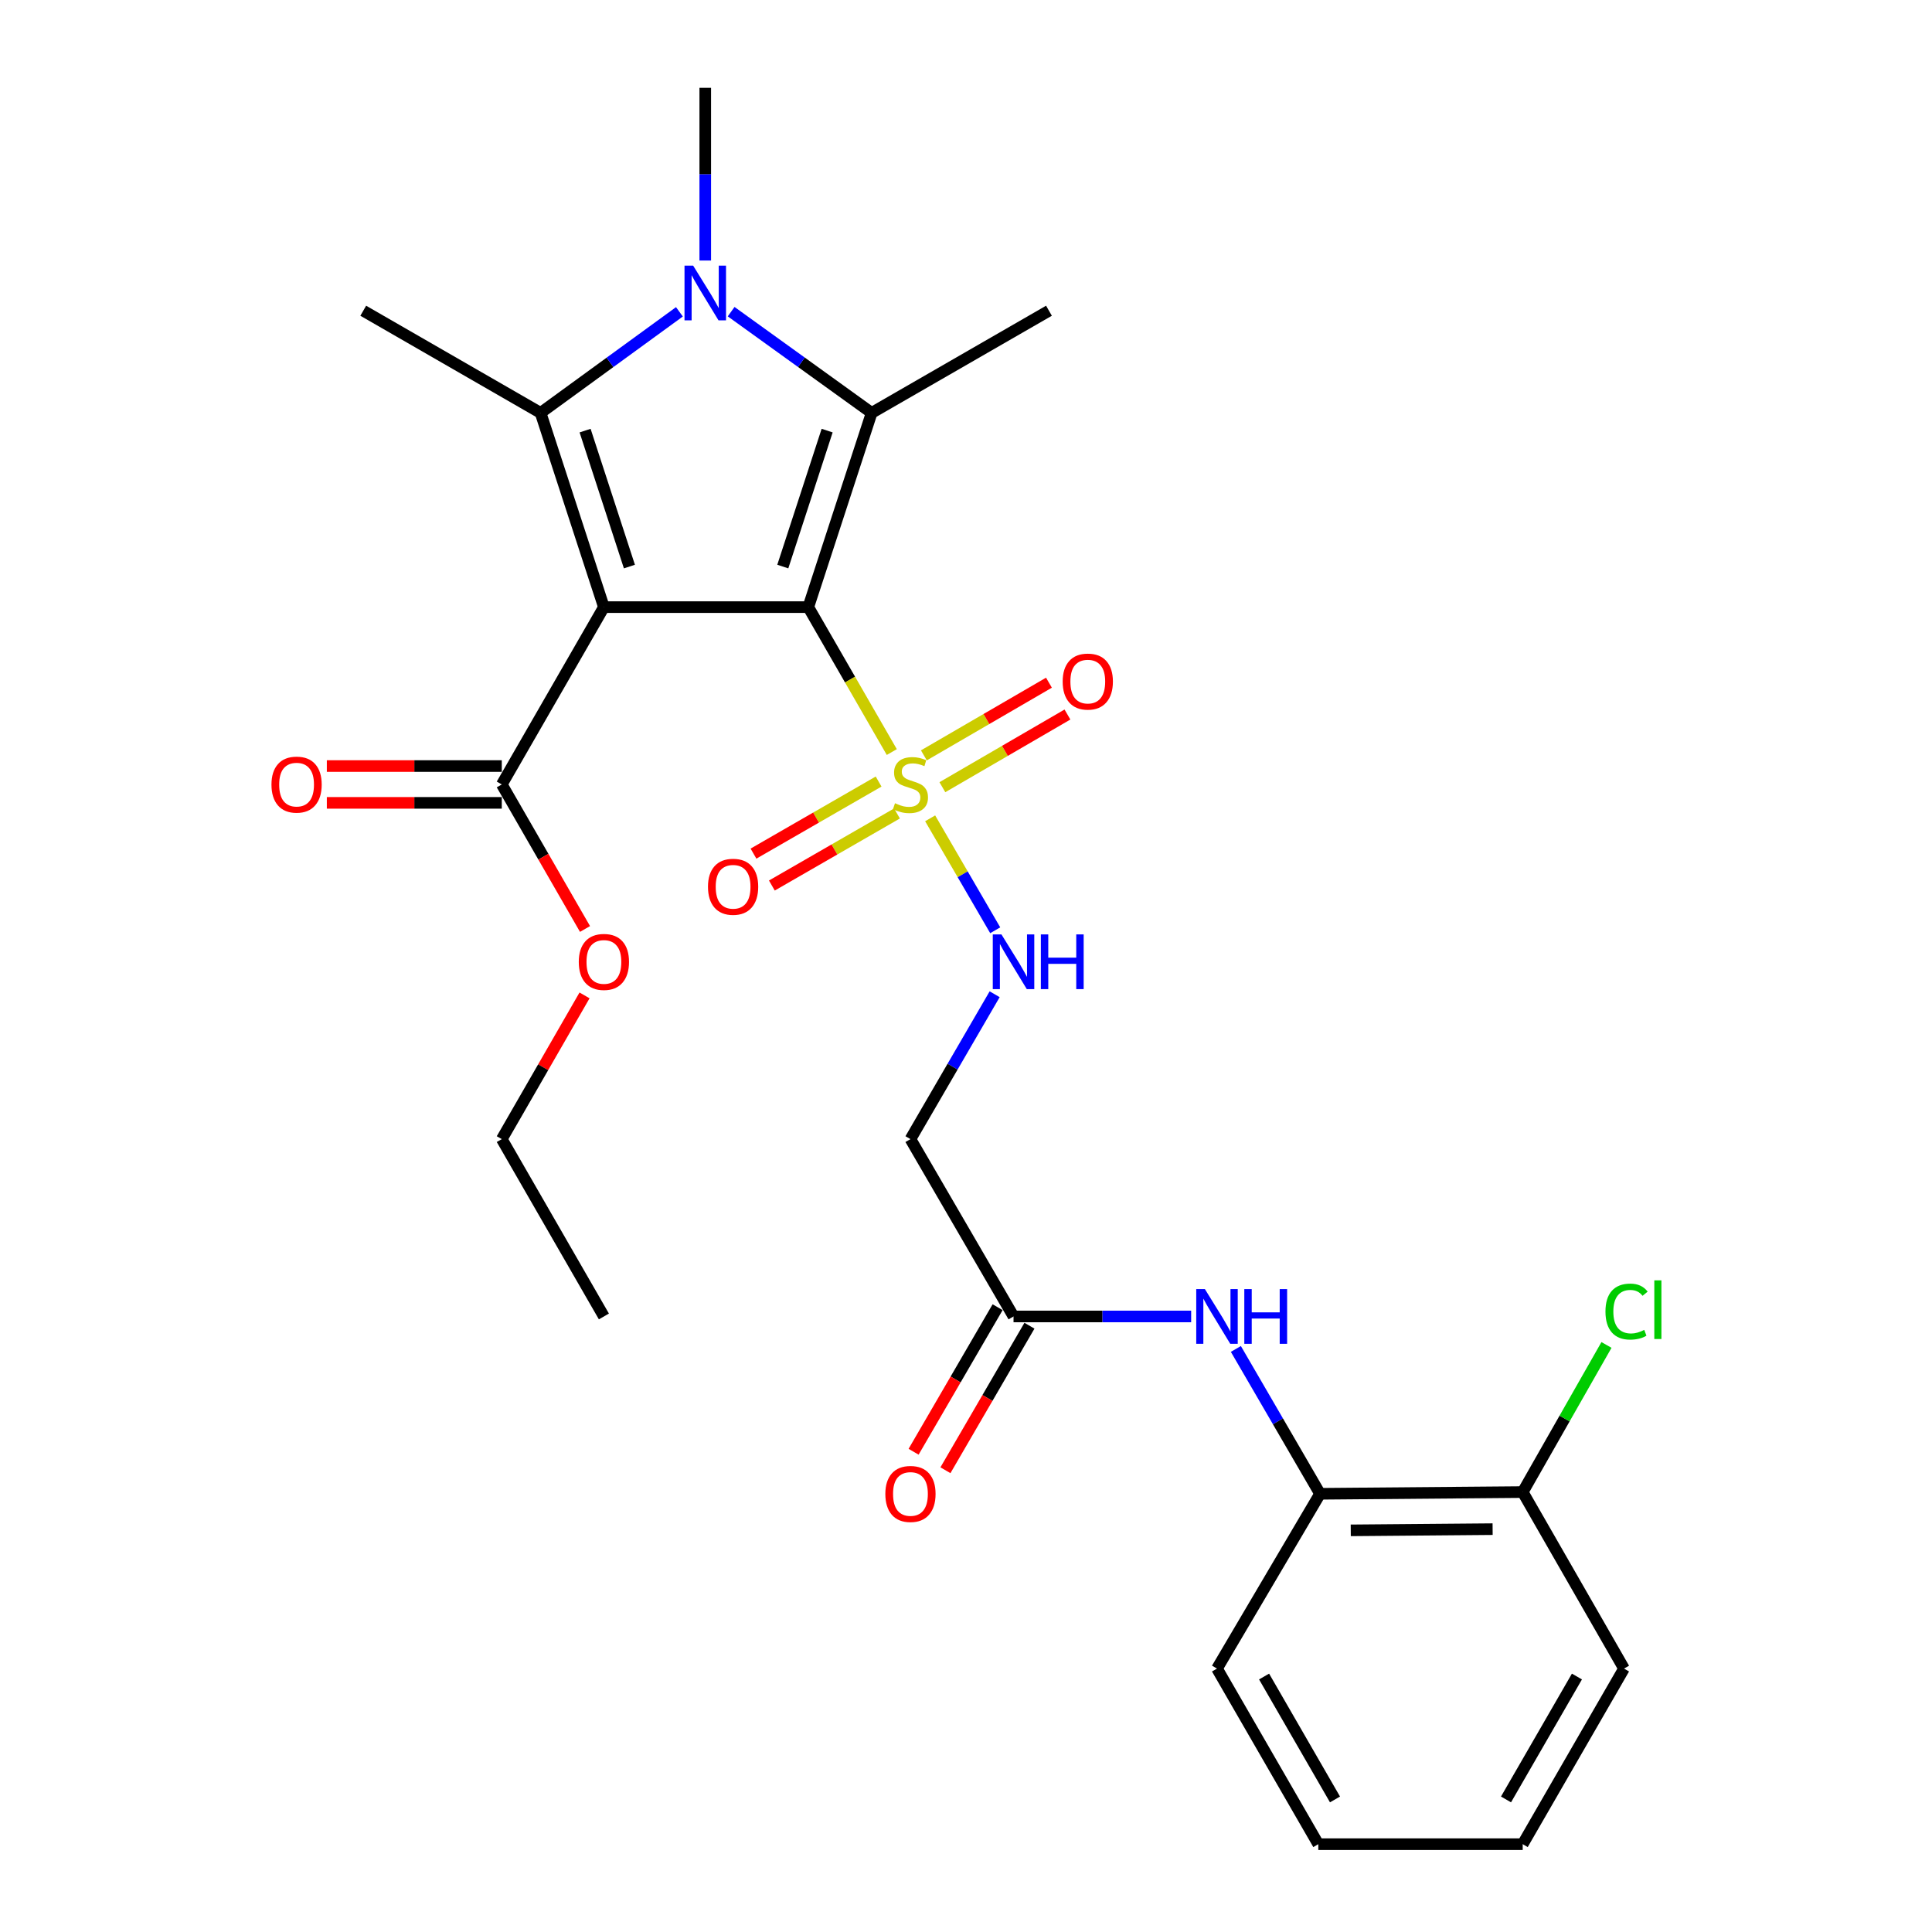 <?xml version='1.0' encoding='iso-8859-1'?>
<svg version='1.1' baseProfile='full'
              xmlns='http://www.w3.org/2000/svg'
                      xmlns:rdkit='http://www.rdkit.org/xml'
                      xmlns:xlink='http://www.w3.org/1999/xlink'
                  xml:space='preserve'
width='1000px' height='1000px' viewBox='0 0 1000 1000'>
<!-- END OF HEADER -->
<rect style='opacity:1.0;fill:#FFFFFF;stroke:none' width='1000' height='1000' x='0' y='0'> </rect>
<path class='bond-0' d='M 418.373,314.243 L 312.577,314.243' style='fill:none;fill-rule:evenodd;stroke:#000000;stroke-width:6px;stroke-linecap:butt;stroke-linejoin:miter;stroke-opacity:1' />
<path class='bond-1' d='M 418.373,314.243 L 439.981,351.753' style='fill:none;fill-rule:evenodd;stroke:#000000;stroke-width:6px;stroke-linecap:butt;stroke-linejoin:miter;stroke-opacity:1' />
<path class='bond-1' d='M 439.981,351.753 L 461.59,389.263' style='fill:none;fill-rule:evenodd;stroke:#CCCC00;stroke-width:6px;stroke-linecap:butt;stroke-linejoin:miter;stroke-opacity:1' />
<path class='bond-2' d='M 418.373,314.243 L 451.164,213.709' style='fill:none;fill-rule:evenodd;stroke:#000000;stroke-width:6px;stroke-linecap:butt;stroke-linejoin:miter;stroke-opacity:1' />
<path class='bond-2' d='M 405.172,293.253 L 428.126,222.88' style='fill:none;fill-rule:evenodd;stroke:#000000;stroke-width:6px;stroke-linecap:butt;stroke-linejoin:miter;stroke-opacity:1' />
<path class='bond-3' d='M 312.577,314.243 L 279.807,213.709' style='fill:none;fill-rule:evenodd;stroke:#000000;stroke-width:6px;stroke-linecap:butt;stroke-linejoin:miter;stroke-opacity:1' />
<path class='bond-3' d='M 325.782,293.257 L 302.842,222.883' style='fill:none;fill-rule:evenodd;stroke:#000000;stroke-width:6px;stroke-linecap:butt;stroke-linejoin:miter;stroke-opacity:1' />
<path class='bond-5' d='M 312.577,314.243 L 259.721,406.031' style='fill:none;fill-rule:evenodd;stroke:#000000;stroke-width:6px;stroke-linecap:butt;stroke-linejoin:miter;stroke-opacity:1' />
<path class='bond-6' d='M 481.443,423.565 L 498.283,452.533' style='fill:none;fill-rule:evenodd;stroke:#CCCC00;stroke-width:6px;stroke-linecap:butt;stroke-linejoin:miter;stroke-opacity:1' />
<path class='bond-6' d='M 498.283,452.533 L 515.123,481.501' style='fill:none;fill-rule:evenodd;stroke:#0000FF;stroke-width:6px;stroke-linecap:butt;stroke-linejoin:miter;stroke-opacity:1' />
<path class='bond-10' d='M 454.765,404.529 L 422.385,423.18' style='fill:none;fill-rule:evenodd;stroke:#CCCC00;stroke-width:6px;stroke-linecap:butt;stroke-linejoin:miter;stroke-opacity:1' />
<path class='bond-10' d='M 422.385,423.18 L 390.005,441.832' style='fill:none;fill-rule:evenodd;stroke:#FF0000;stroke-width:6px;stroke-linecap:butt;stroke-linejoin:miter;stroke-opacity:1' />
<path class='bond-10' d='M 464.277,421.044 L 431.897,439.695' style='fill:none;fill-rule:evenodd;stroke:#CCCC00;stroke-width:6px;stroke-linecap:butt;stroke-linejoin:miter;stroke-opacity:1' />
<path class='bond-10' d='M 431.897,439.695 L 399.517,458.346' style='fill:none;fill-rule:evenodd;stroke:#FF0000;stroke-width:6px;stroke-linecap:butt;stroke-linejoin:miter;stroke-opacity:1' />
<path class='bond-11' d='M 487.771,407.453 L 520.14,388.645' style='fill:none;fill-rule:evenodd;stroke:#CCCC00;stroke-width:6px;stroke-linecap:butt;stroke-linejoin:miter;stroke-opacity:1' />
<path class='bond-11' d='M 520.14,388.645 L 552.51,369.837' style='fill:none;fill-rule:evenodd;stroke:#FF0000;stroke-width:6px;stroke-linecap:butt;stroke-linejoin:miter;stroke-opacity:1' />
<path class='bond-11' d='M 478.196,390.974 L 510.566,372.166' style='fill:none;fill-rule:evenodd;stroke:#CCCC00;stroke-width:6px;stroke-linecap:butt;stroke-linejoin:miter;stroke-opacity:1' />
<path class='bond-11' d='M 510.566,372.166 L 542.935,353.358' style='fill:none;fill-rule:evenodd;stroke:#FF0000;stroke-width:6px;stroke-linecap:butt;stroke-linejoin:miter;stroke-opacity:1' />
<path class='bond-4' d='M 451.164,213.709 L 414.799,187.511' style='fill:none;fill-rule:evenodd;stroke:#000000;stroke-width:6px;stroke-linecap:butt;stroke-linejoin:miter;stroke-opacity:1' />
<path class='bond-4' d='M 414.799,187.511 L 378.434,161.313' style='fill:none;fill-rule:evenodd;stroke:#0000FF;stroke-width:6px;stroke-linecap:butt;stroke-linejoin:miter;stroke-opacity:1' />
<path class='bond-18' d='M 451.164,213.709 L 542.941,160.833' style='fill:none;fill-rule:evenodd;stroke:#000000;stroke-width:6px;stroke-linecap:butt;stroke-linejoin:miter;stroke-opacity:1' />
<path class='bond-17' d='M 279.807,213.709 L 188.019,160.833' style='fill:none;fill-rule:evenodd;stroke:#000000;stroke-width:6px;stroke-linecap:butt;stroke-linejoin:miter;stroke-opacity:1' />
<path class='bond-27' d='M 279.807,213.709 L 315.736,187.555' style='fill:none;fill-rule:evenodd;stroke:#000000;stroke-width:6px;stroke-linecap:butt;stroke-linejoin:miter;stroke-opacity:1' />
<path class='bond-27' d='M 315.736,187.555 L 351.665,161.4' style='fill:none;fill-rule:evenodd;stroke:#0000FF;stroke-width:6px;stroke-linecap:butt;stroke-linejoin:miter;stroke-opacity:1' />
<path class='bond-16' d='M 365.041,134.848 L 365.041,90.151' style='fill:none;fill-rule:evenodd;stroke:#0000FF;stroke-width:6px;stroke-linecap:butt;stroke-linejoin:miter;stroke-opacity:1' />
<path class='bond-16' d='M 365.041,90.151 L 365.041,45.455' style='fill:none;fill-rule:evenodd;stroke:#000000;stroke-width:6px;stroke-linecap:butt;stroke-linejoin:miter;stroke-opacity:1' />
<path class='bond-13' d='M 259.721,396.502 L 214.444,396.502' style='fill:none;fill-rule:evenodd;stroke:#000000;stroke-width:6px;stroke-linecap:butt;stroke-linejoin:miter;stroke-opacity:1' />
<path class='bond-13' d='M 214.444,396.502 L 169.168,396.502' style='fill:none;fill-rule:evenodd;stroke:#FF0000;stroke-width:6px;stroke-linecap:butt;stroke-linejoin:miter;stroke-opacity:1' />
<path class='bond-13' d='M 259.721,415.56 L 214.444,415.56' style='fill:none;fill-rule:evenodd;stroke:#000000;stroke-width:6px;stroke-linecap:butt;stroke-linejoin:miter;stroke-opacity:1' />
<path class='bond-13' d='M 214.444,415.56 L 169.168,415.56' style='fill:none;fill-rule:evenodd;stroke:#FF0000;stroke-width:6px;stroke-linecap:butt;stroke-linejoin:miter;stroke-opacity:1' />
<path class='bond-19' d='M 259.721,406.031 L 281.263,443.436' style='fill:none;fill-rule:evenodd;stroke:#000000;stroke-width:6px;stroke-linecap:butt;stroke-linejoin:miter;stroke-opacity:1' />
<path class='bond-19' d='M 281.263,443.436 L 302.805,480.841' style='fill:none;fill-rule:evenodd;stroke:#FF0000;stroke-width:6px;stroke-linecap:butt;stroke-linejoin:miter;stroke-opacity:1' />
<path class='bond-9' d='M 514.83,514.623 L 493.04,552.115' style='fill:none;fill-rule:evenodd;stroke:#0000FF;stroke-width:6px;stroke-linecap:butt;stroke-linejoin:miter;stroke-opacity:1' />
<path class='bond-9' d='M 493.04,552.115 L 471.25,589.607' style='fill:none;fill-rule:evenodd;stroke:#000000;stroke-width:6px;stroke-linecap:butt;stroke-linejoin:miter;stroke-opacity:1' />
<path class='bond-7' d='M 616.539,681.395 L 570.571,681.395' style='fill:none;fill-rule:evenodd;stroke:#0000FF;stroke-width:6px;stroke-linecap:butt;stroke-linejoin:miter;stroke-opacity:1' />
<path class='bond-7' d='M 570.571,681.395 L 524.603,681.395' style='fill:none;fill-rule:evenodd;stroke:#000000;stroke-width:6px;stroke-linecap:butt;stroke-linejoin:miter;stroke-opacity:1' />
<path class='bond-12' d='M 639.683,698.209 L 661.469,735.696' style='fill:none;fill-rule:evenodd;stroke:#0000FF;stroke-width:6px;stroke-linecap:butt;stroke-linejoin:miter;stroke-opacity:1' />
<path class='bond-12' d='M 661.469,735.696 L 683.254,773.183' style='fill:none;fill-rule:evenodd;stroke:#000000;stroke-width:6px;stroke-linecap:butt;stroke-linejoin:miter;stroke-opacity:1' />
<path class='bond-8' d='M 524.603,681.395 L 471.25,589.607' style='fill:none;fill-rule:evenodd;stroke:#000000;stroke-width:6px;stroke-linecap:butt;stroke-linejoin:miter;stroke-opacity:1' />
<path class='bond-15' d='M 516.364,676.606 L 494.621,714.013' style='fill:none;fill-rule:evenodd;stroke:#000000;stroke-width:6px;stroke-linecap:butt;stroke-linejoin:miter;stroke-opacity:1' />
<path class='bond-15' d='M 494.621,714.013 L 472.877,751.42' style='fill:none;fill-rule:evenodd;stroke:#FF0000;stroke-width:6px;stroke-linecap:butt;stroke-linejoin:miter;stroke-opacity:1' />
<path class='bond-15' d='M 532.841,686.183 L 511.098,723.59' style='fill:none;fill-rule:evenodd;stroke:#000000;stroke-width:6px;stroke-linecap:butt;stroke-linejoin:miter;stroke-opacity:1' />
<path class='bond-15' d='M 511.098,723.59 L 489.355,760.997' style='fill:none;fill-rule:evenodd;stroke:#FF0000;stroke-width:6px;stroke-linecap:butt;stroke-linejoin:miter;stroke-opacity:1' />
<path class='bond-14' d='M 683.254,773.183 L 788.15,772.293' style='fill:none;fill-rule:evenodd;stroke:#000000;stroke-width:6px;stroke-linecap:butt;stroke-linejoin:miter;stroke-opacity:1' />
<path class='bond-14' d='M 699.15,792.107 L 772.577,791.484' style='fill:none;fill-rule:evenodd;stroke:#000000;stroke-width:6px;stroke-linecap:butt;stroke-linejoin:miter;stroke-opacity:1' />
<path class='bond-21' d='M 683.254,773.183 L 629.912,863.658' style='fill:none;fill-rule:evenodd;stroke:#000000;stroke-width:6px;stroke-linecap:butt;stroke-linejoin:miter;stroke-opacity:1' />
<path class='bond-20' d='M 788.15,772.293 L 809.83,734.22' style='fill:none;fill-rule:evenodd;stroke:#000000;stroke-width:6px;stroke-linecap:butt;stroke-linejoin:miter;stroke-opacity:1' />
<path class='bond-20' d='M 809.83,734.22 L 831.51,696.146' style='fill:none;fill-rule:evenodd;stroke:#00CC00;stroke-width:6px;stroke-linecap:butt;stroke-linejoin:miter;stroke-opacity:1' />
<path class='bond-22' d='M 788.15,772.293 L 840.593,863.658' style='fill:none;fill-rule:evenodd;stroke:#000000;stroke-width:6px;stroke-linecap:butt;stroke-linejoin:miter;stroke-opacity:1' />
<path class='bond-23' d='M 302.554,515.216 L 281.137,552.412' style='fill:none;fill-rule:evenodd;stroke:#FF0000;stroke-width:6px;stroke-linecap:butt;stroke-linejoin:miter;stroke-opacity:1' />
<path class='bond-23' d='M 281.137,552.412 L 259.721,589.607' style='fill:none;fill-rule:evenodd;stroke:#000000;stroke-width:6px;stroke-linecap:butt;stroke-linejoin:miter;stroke-opacity:1' />
<path class='bond-25' d='M 629.912,863.658 L 682.354,954.545' style='fill:none;fill-rule:evenodd;stroke:#000000;stroke-width:6px;stroke-linecap:butt;stroke-linejoin:miter;stroke-opacity:1' />
<path class='bond-25' d='M 654.286,867.766 L 690.996,931.387' style='fill:none;fill-rule:evenodd;stroke:#000000;stroke-width:6px;stroke-linecap:butt;stroke-linejoin:miter;stroke-opacity:1' />
<path class='bond-28' d='M 840.593,863.658 L 788.15,954.545' style='fill:none;fill-rule:evenodd;stroke:#000000;stroke-width:6px;stroke-linecap:butt;stroke-linejoin:miter;stroke-opacity:1' />
<path class='bond-28' d='M 816.219,867.766 L 779.509,931.387' style='fill:none;fill-rule:evenodd;stroke:#000000;stroke-width:6px;stroke-linecap:butt;stroke-linejoin:miter;stroke-opacity:1' />
<path class='bond-24' d='M 259.721,589.607 L 312.577,681.395' style='fill:none;fill-rule:evenodd;stroke:#000000;stroke-width:6px;stroke-linecap:butt;stroke-linejoin:miter;stroke-opacity:1' />
<path class='bond-26' d='M 682.354,954.545 L 788.15,954.545' style='fill:none;fill-rule:evenodd;stroke:#000000;stroke-width:6px;stroke-linecap:butt;stroke-linejoin:miter;stroke-opacity:1' />
<path  class='atom-2' d='M 463.25 415.751
Q 463.57 415.871, 464.89 416.431
Q 466.21 416.991, 467.65 417.351
Q 469.13 417.671, 470.57 417.671
Q 473.25 417.671, 474.81 416.391
Q 476.37 415.071, 476.37 412.791
Q 476.37 411.231, 475.57 410.271
Q 474.81 409.311, 473.61 408.791
Q 472.41 408.271, 470.41 407.671
Q 467.89 406.911, 466.37 406.191
Q 464.89 405.471, 463.81 403.951
Q 462.77 402.431, 462.77 399.871
Q 462.77 396.311, 465.17 394.111
Q 467.61 391.911, 472.41 391.911
Q 475.69 391.911, 479.41 393.471
L 478.49 396.551
Q 475.09 395.151, 472.53 395.151
Q 469.77 395.151, 468.25 396.311
Q 466.73 397.431, 466.77 399.391
Q 466.77 400.911, 467.53 401.831
Q 468.33 402.751, 469.45 403.271
Q 470.61 403.791, 472.53 404.391
Q 475.09 405.191, 476.61 405.991
Q 478.13 406.791, 479.21 408.431
Q 480.33 410.031, 480.33 412.791
Q 480.33 416.711, 477.69 418.831
Q 475.09 420.911, 470.73 420.911
Q 468.21 420.911, 466.29 420.351
Q 464.41 419.831, 462.17 418.911
L 463.25 415.751
' fill='#CCCC00'/>
<path  class='atom-5' d='M 358.781 137.503
L 368.061 152.503
Q 368.981 153.983, 370.461 156.663
Q 371.941 159.343, 372.021 159.503
L 372.021 137.503
L 375.781 137.503
L 375.781 165.823
L 371.901 165.823
L 361.941 149.423
Q 360.781 147.503, 359.541 145.303
Q 358.341 143.103, 357.981 142.423
L 357.981 165.823
L 354.301 165.823
L 354.301 137.503
L 358.781 137.503
' fill='#0000FF'/>
<path  class='atom-7' d='M 518.343 483.648
L 527.623 498.648
Q 528.543 500.128, 530.023 502.808
Q 531.503 505.488, 531.583 505.648
L 531.583 483.648
L 535.343 483.648
L 535.343 511.968
L 531.463 511.968
L 521.503 495.568
Q 520.343 493.648, 519.103 491.448
Q 517.903 489.248, 517.543 488.568
L 517.543 511.968
L 513.863 511.968
L 513.863 483.648
L 518.343 483.648
' fill='#0000FF'/>
<path  class='atom-7' d='M 538.743 483.648
L 542.583 483.648
L 542.583 495.688
L 557.063 495.688
L 557.063 483.648
L 560.903 483.648
L 560.903 511.968
L 557.063 511.968
L 557.063 498.888
L 542.583 498.888
L 542.583 511.968
L 538.743 511.968
L 538.743 483.648
' fill='#0000FF'/>
<path  class='atom-8' d='M 623.652 667.235
L 632.932 682.235
Q 633.852 683.715, 635.332 686.395
Q 636.812 689.075, 636.892 689.235
L 636.892 667.235
L 640.652 667.235
L 640.652 695.555
L 636.772 695.555
L 626.812 679.155
Q 625.652 677.235, 624.412 675.035
Q 623.212 672.835, 622.852 672.155
L 622.852 695.555
L 619.172 695.555
L 619.172 667.235
L 623.652 667.235
' fill='#0000FF'/>
<path  class='atom-8' d='M 644.052 667.235
L 647.892 667.235
L 647.892 679.275
L 662.372 679.275
L 662.372 667.235
L 666.212 667.235
L 666.212 695.555
L 662.372 695.555
L 662.372 682.475
L 647.892 682.475
L 647.892 695.555
L 644.052 695.555
L 644.052 667.235
' fill='#0000FF'/>
<path  class='atom-11' d='M 366.451 458.988
Q 366.451 452.188, 369.811 448.388
Q 373.171 444.588, 379.451 444.588
Q 385.731 444.588, 389.091 448.388
Q 392.451 452.188, 392.451 458.988
Q 392.451 465.868, 389.051 469.788
Q 385.651 473.668, 379.451 473.668
Q 373.211 473.668, 369.811 469.788
Q 366.451 465.908, 366.451 458.988
M 379.451 470.468
Q 383.771 470.468, 386.091 467.588
Q 388.451 464.668, 388.451 458.988
Q 388.451 453.428, 386.091 450.628
Q 383.771 447.788, 379.451 447.788
Q 375.131 447.788, 372.771 450.588
Q 370.451 453.388, 370.451 458.988
Q 370.451 464.708, 372.771 467.588
Q 375.131 470.468, 379.451 470.468
' fill='#FF0000'/>
<path  class='atom-12' d='M 550.037 352.779
Q 550.037 345.979, 553.397 342.179
Q 556.757 338.379, 563.037 338.379
Q 569.317 338.379, 572.677 342.179
Q 576.037 345.979, 576.037 352.779
Q 576.037 359.659, 572.637 363.579
Q 569.237 367.459, 563.037 367.459
Q 556.797 367.459, 553.397 363.579
Q 550.037 359.699, 550.037 352.779
M 563.037 364.259
Q 567.357 364.259, 569.677 361.379
Q 572.037 358.459, 572.037 352.779
Q 572.037 347.219, 569.677 344.419
Q 567.357 341.579, 563.037 341.579
Q 558.717 341.579, 556.357 344.379
Q 554.037 347.179, 554.037 352.779
Q 554.037 358.499, 556.357 361.379
Q 558.717 364.259, 563.037 364.259
' fill='#FF0000'/>
<path  class='atom-14' d='M 140.512 406.111
Q 140.512 399.311, 143.872 395.511
Q 147.232 391.711, 153.512 391.711
Q 159.792 391.711, 163.152 395.511
Q 166.512 399.311, 166.512 406.111
Q 166.512 412.991, 163.112 416.911
Q 159.712 420.791, 153.512 420.791
Q 147.272 420.791, 143.872 416.911
Q 140.512 413.031, 140.512 406.111
M 153.512 417.591
Q 157.832 417.591, 160.152 414.711
Q 162.512 411.791, 162.512 406.111
Q 162.512 400.551, 160.152 397.751
Q 157.832 394.911, 153.512 394.911
Q 149.192 394.911, 146.832 397.711
Q 144.512 400.511, 144.512 406.111
Q 144.512 411.831, 146.832 414.711
Q 149.192 417.591, 153.512 417.591
' fill='#FF0000'/>
<path  class='atom-16' d='M 458.25 773.263
Q 458.25 766.463, 461.61 762.663
Q 464.97 758.863, 471.25 758.863
Q 477.53 758.863, 480.89 762.663
Q 484.25 766.463, 484.25 773.263
Q 484.25 780.143, 480.85 784.063
Q 477.45 787.943, 471.25 787.943
Q 465.01 787.943, 461.61 784.063
Q 458.25 780.183, 458.25 773.263
M 471.25 784.743
Q 475.57 784.743, 477.89 781.863
Q 480.25 778.943, 480.25 773.263
Q 480.25 767.703, 477.89 764.903
Q 475.57 762.063, 471.25 762.063
Q 466.93 762.063, 464.57 764.863
Q 462.25 767.663, 462.25 773.263
Q 462.25 778.983, 464.57 781.863
Q 466.93 784.743, 471.25 784.743
' fill='#FF0000'/>
<path  class='atom-20' d='M 299.577 497.888
Q 299.577 491.088, 302.937 487.288
Q 306.297 483.488, 312.577 483.488
Q 318.857 483.488, 322.217 487.288
Q 325.577 491.088, 325.577 497.888
Q 325.577 504.768, 322.177 508.688
Q 318.777 512.568, 312.577 512.568
Q 306.337 512.568, 302.937 508.688
Q 299.577 504.808, 299.577 497.888
M 312.577 509.368
Q 316.897 509.368, 319.217 506.488
Q 321.577 503.568, 321.577 497.888
Q 321.577 492.328, 319.217 489.528
Q 316.897 486.688, 312.577 486.688
Q 308.257 486.688, 305.897 489.488
Q 303.577 492.288, 303.577 497.888
Q 303.577 503.608, 305.897 506.488
Q 308.257 509.368, 312.577 509.368
' fill='#FF0000'/>
<path  class='atom-21' d='M 830.986 678.87
Q 830.986 671.83, 834.266 668.15
Q 837.586 664.43, 843.866 664.43
Q 849.706 664.43, 852.826 668.55
L 850.186 670.71
Q 847.906 667.71, 843.866 667.71
Q 839.586 667.71, 837.306 670.59
Q 835.066 673.43, 835.066 678.87
Q 835.066 684.47, 837.386 687.35
Q 839.746 690.23, 844.306 690.23
Q 847.426 690.23, 851.066 688.35
L 852.186 691.35
Q 850.706 692.31, 848.466 692.87
Q 846.226 693.43, 843.746 693.43
Q 837.586 693.43, 834.266 689.67
Q 830.986 685.91, 830.986 678.87
' fill='#00CC00'/>
<path  class='atom-21' d='M 856.266 662.71
L 859.946 662.71
L 859.946 693.07
L 856.266 693.07
L 856.266 662.71
' fill='#00CC00'/>
</svg>
